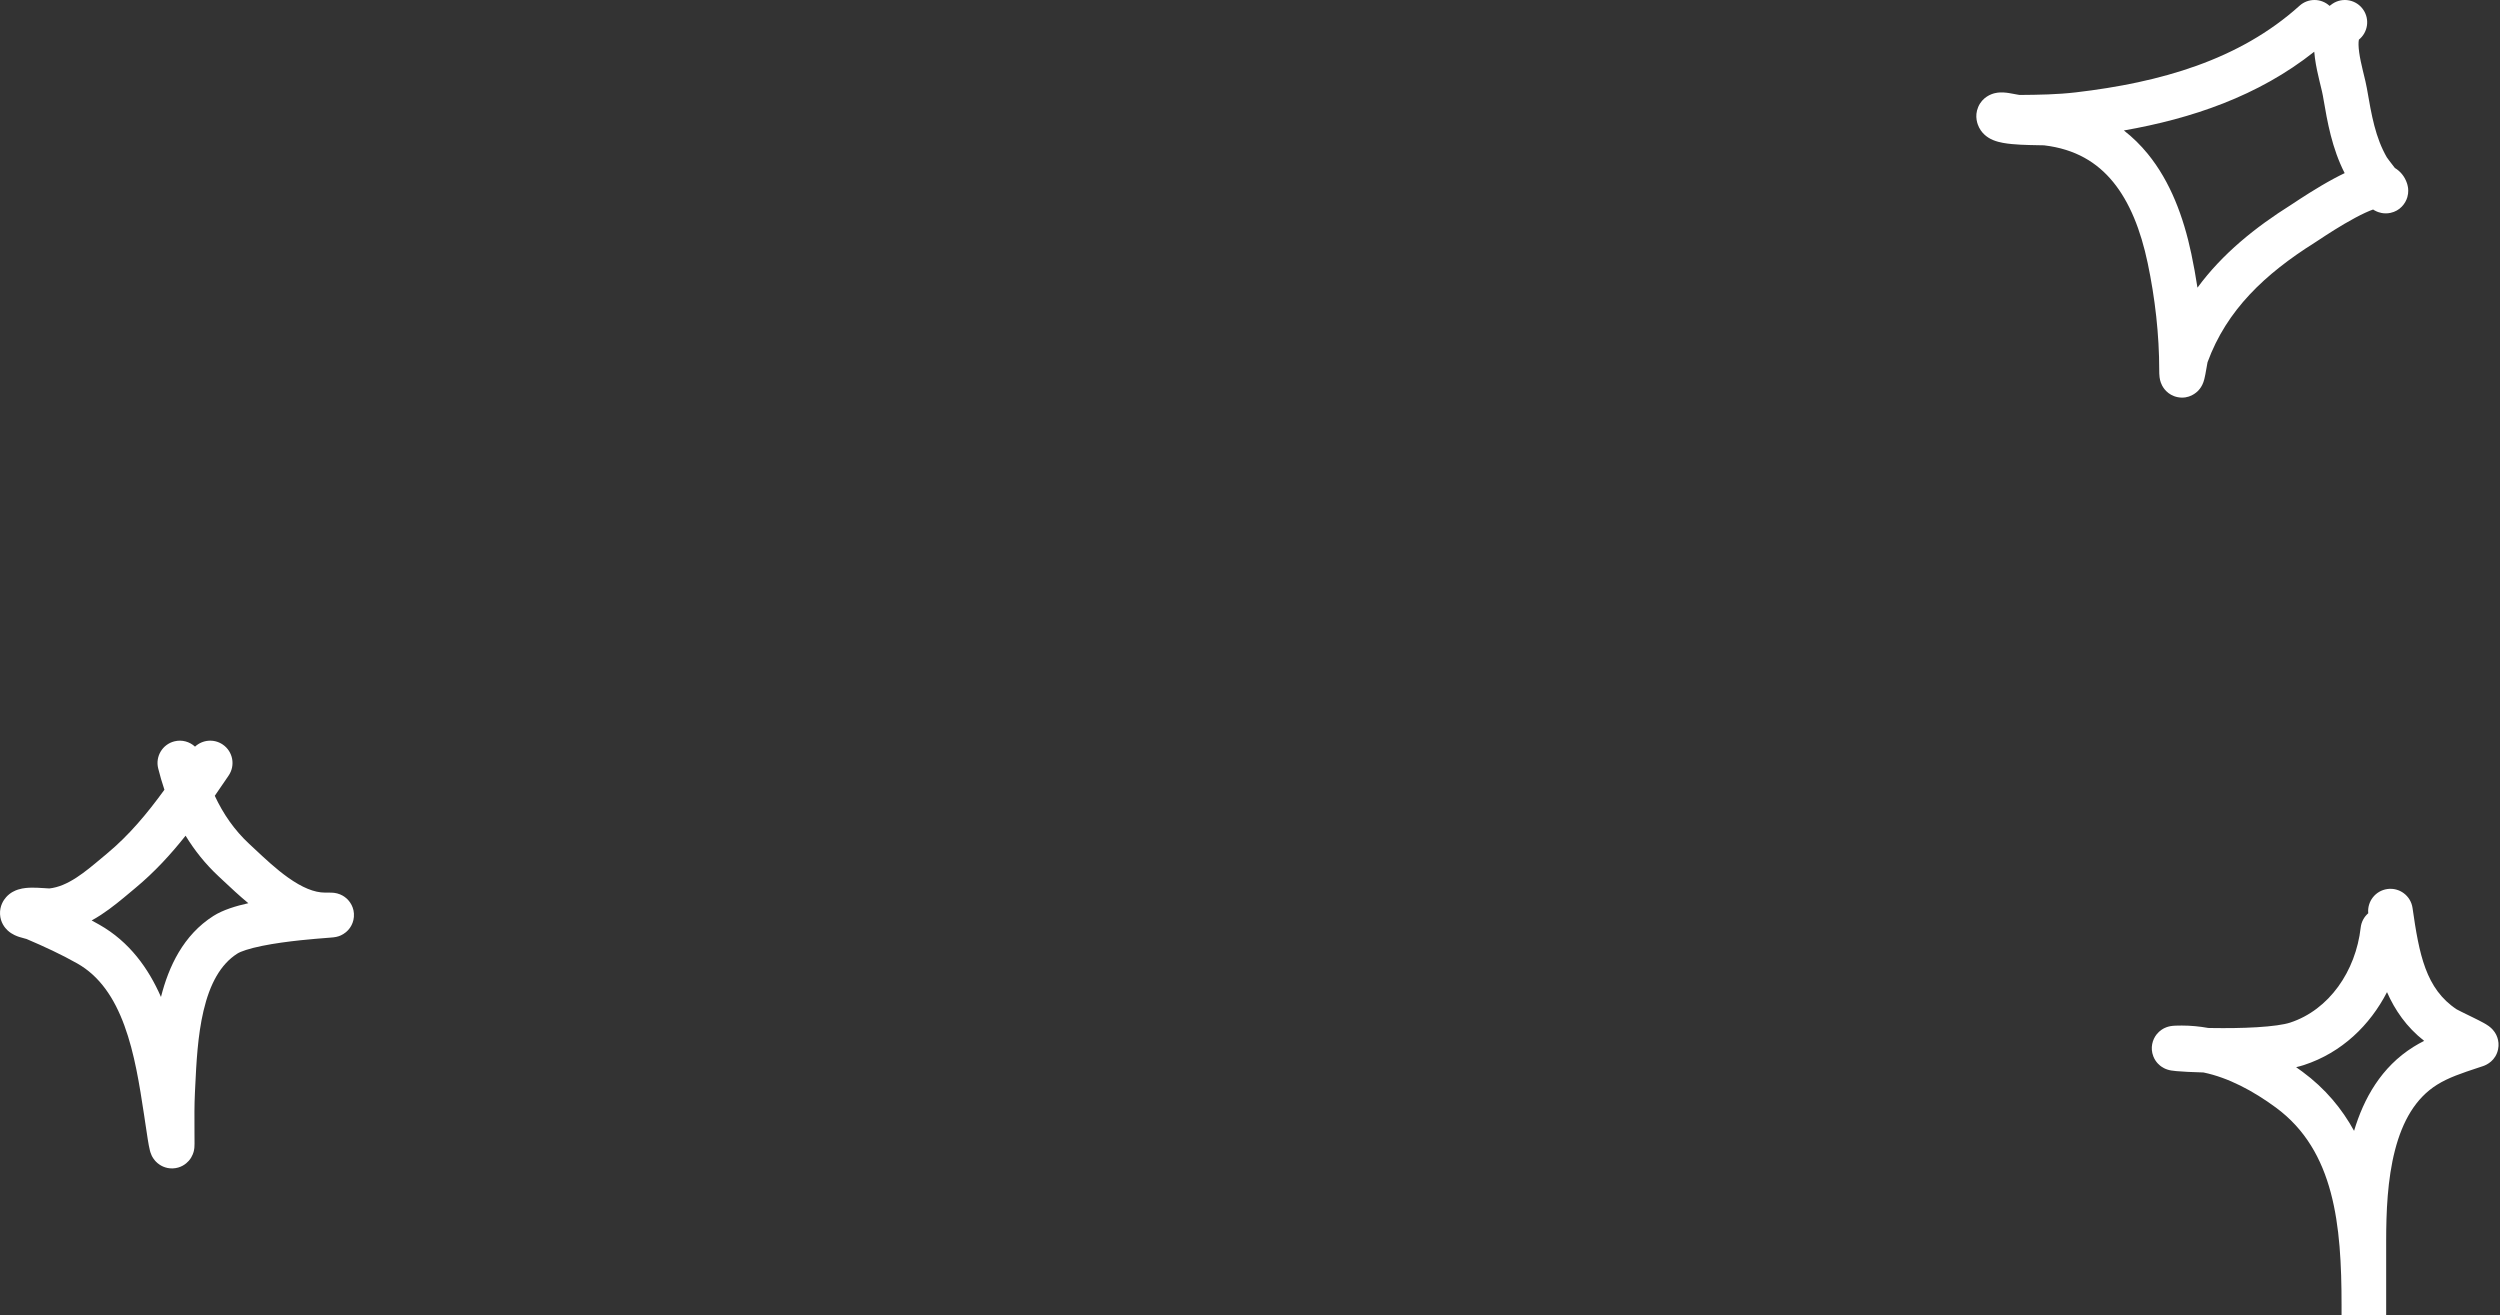 <?xml version="1.0" encoding="UTF-8"?> <svg xmlns="http://www.w3.org/2000/svg" width="673" height="354" viewBox="0 0 673 354" fill="none"><rect x="0" y="0" width="673" height="354" fill="#333333" stroke="none"/> <path fill-rule="evenodd" clip-rule="evenodd" d="M52.498 200.997C51.06 199.662 48.998 199.058 46.952 199.569C43.735 200.373 41.779 203.634 42.583 206.851C43.066 208.784 43.623 210.705 44.262 212.601C39.594 219.025 34.779 224.818 28.779 229.804C28.273 230.224 27.782 230.636 27.301 231.039C24.965 232.997 22.882 234.743 20.634 236.211C18.071 237.884 15.714 238.896 13.313 239.168C13.275 239.164 13.055 239.159 12.531 239.126C12.404 239.118 12.263 239.108 12.111 239.098C11.522 239.06 10.771 239.01 10.048 238.982C9.16 238.947 8.005 238.93 6.899 239.05C6.347 239.11 5.605 239.224 4.823 239.479C4.13 239.706 2.789 240.237 1.657 241.51C0.952 242.303 -0.099 243.882 0.008 246.103C0.114 248.327 1.314 249.786 2.066 250.484C3.273 251.605 4.726 252.077 5.13 252.208C5.145 252.213 5.158 252.217 5.17 252.221C5.688 252.39 6.268 252.542 6.612 252.632C6.666 252.646 6.713 252.658 6.754 252.669C6.984 252.73 7.101 252.765 7.142 252.776C11.898 254.804 16.489 256.922 20.798 259.36C26.815 262.765 30.743 268.607 33.483 276.068C36.246 283.595 37.553 292.062 38.781 300.089C38.847 300.522 38.939 301.148 39.045 301.872C39.263 303.355 39.541 305.249 39.781 306.73C39.947 307.755 40.155 308.972 40.364 309.761L40.366 309.77C40.408 309.928 40.545 310.447 40.804 311.006C40.806 311.009 40.809 311.015 40.812 311.022C40.887 311.188 41.36 312.234 42.42 313.124C43.058 313.66 44.473 314.608 46.514 314.534C48.669 314.456 50.105 313.302 50.812 312.5C51.88 311.292 52.154 309.967 52.188 309.806C52.189 309.799 52.19 309.795 52.191 309.792C52.28 309.398 52.315 309.066 52.33 308.895C52.363 308.529 52.368 308.179 52.368 307.929C52.368 306.668 52.361 305.438 52.353 304.23C52.332 300.757 52.312 297.468 52.475 294.134C52.496 293.691 52.518 293.245 52.539 292.795C52.858 286.144 53.209 278.815 54.789 272.104C56.479 264.922 59.324 259.609 63.898 256.703C64.806 256.127 67.041 255.346 70.592 254.623C73.908 253.949 77.659 253.458 81.016 253.104C83.828 252.808 86.265 252.619 87.88 252.493C88.186 252.469 88.463 252.447 88.707 252.428C89.066 252.399 89.432 252.369 89.708 252.339L89.719 252.338C89.807 252.328 90.131 252.293 90.476 252.221C90.58 252.2 90.81 252.149 91.092 252.06C91.093 252.059 91.094 252.059 91.097 252.058C91.186 252.032 92.182 251.738 93.142 250.932C93.642 250.512 95.069 249.174 95.266 246.836C95.486 244.23 94.042 242.527 93.276 241.845C92.539 241.188 91.82 240.879 91.556 240.77C91.215 240.631 90.931 240.551 90.771 240.509C90.265 240.379 89.832 240.342 89.761 240.336L89.754 240.336C89.606 240.322 89.476 240.316 89.392 240.312C89.219 240.304 89.035 240.3 88.869 240.297C88.527 240.292 88.063 240.29 87.491 240.29C84.604 240.29 81.322 238.919 77.569 236.257C74.356 233.978 71.391 231.2 68.471 228.465C67.993 228.018 67.516 227.571 67.04 227.128C63.105 223.469 60.091 219.112 57.818 214.233C58.83 212.768 59.828 211.304 60.82 209.849C61.063 209.491 61.306 209.134 61.549 208.778C63.418 206.039 62.712 202.303 59.972 200.434C57.61 198.822 54.506 199.126 52.498 200.997ZM49.96 224.971C52.362 228.912 55.295 232.605 58.862 235.922C59.278 236.309 59.714 236.719 60.169 237.146C62.103 238.961 64.373 241.092 66.849 243.142C63.574 243.874 60.039 244.928 57.459 246.566C49.333 251.727 45.393 260.228 43.335 268.385C39.987 260.737 34.885 253.532 26.712 248.908C26.037 248.526 25.358 248.152 24.676 247.786C25.554 247.304 26.395 246.792 27.2 246.267C30.107 244.368 32.84 242.073 35.174 240.113C35.615 239.742 36.043 239.383 36.454 239.041C41.626 234.744 46.007 229.954 49.96 224.971ZM8.164 250.993C8.164 250.993 8.169 250.992 8.182 250.991C8.17 250.993 8.164 250.993 8.164 250.993ZM88.403 240.4C88.406 240.4 88.409 240.4 88.412 240.399C88.431 240.397 88.44 240.396 88.441 240.396" fill="white"></path> <path fill-rule="evenodd" clip-rule="evenodd" d="M635.013 10.676C637.404 8.748 637.971 5.28 636.234 2.675C634.395 -0.085 630.667 -0.83 627.907 1.009C627.631 1.193 627.37 1.386 627.123 1.586C624.869 -0.493 621.36 -0.549 619.038 1.545C602.792 16.189 581.493 22.207 558.794 24.866C553.889 25.44 548.9 25.525 543.6 25.564C543.655 25.563 543.687 25.564 543.687 25.563C543.687 25.559 543.493 25.54 542.976 25.445C542.854 25.423 542.695 25.393 542.512 25.358C542.013 25.262 541.34 25.133 540.806 25.051C540.4 24.988 539.885 24.92 539.342 24.892C538.88 24.868 537.98 24.845 536.971 25.09C536.064 25.31 533.666 26.114 532.526 28.818C531.449 31.371 532.39 33.566 532.762 34.31C533.889 36.563 535.92 37.45 536.564 37.717C537.489 38.1 538.435 38.319 539.178 38.457C540.702 38.741 542.456 38.877 543.979 38.955C545.549 39.035 547.12 39.063 548.327 39.083C549.529 39.103 550.066 39.117 550.217 39.12C550.25 39.121 550.265 39.122 550.264 39.122C558.702 40.123 564.57 43.74 568.867 49.004C573.301 54.436 576.284 61.914 578.156 70.808C580.149 80.271 581.265 90.083 581.265 99.678C581.265 100.237 581.276 100.926 581.355 101.546C581.355 101.549 581.356 101.554 581.357 101.561C581.374 101.712 581.491 102.746 582.054 103.809C582.278 104.231 583.449 106.379 586.245 106.922C589.332 107.522 591.313 105.642 591.799 105.125C592.414 104.47 592.738 103.829 592.848 103.607C592.996 103.306 593.095 103.045 593.154 102.882C593.272 102.553 593.354 102.25 593.405 102.052C593.511 101.638 593.604 101.184 593.679 100.797C593.796 100.194 593.921 99.474 594.027 98.866C594.058 98.688 594.087 98.52 594.114 98.367C594.179 98.002 594.23 97.719 594.27 97.517C599.438 83.407 609.741 73.744 623.189 65.28C623.43 65.128 623.81 64.878 624.301 64.553C626.281 63.246 630.079 60.739 633.991 58.642C635.932 57.602 637.593 56.838 638.836 56.4C639.103 56.576 639.432 56.766 639.807 56.929C640.189 57.096 641.63 57.704 643.496 57.312C646.092 56.766 647.561 54.79 648.057 53.075C648.431 51.783 648.27 50.711 648.216 50.377C648.141 49.911 648.027 49.539 647.955 49.324C647.318 47.412 646.103 46.069 644.697 45.215C644.181 44.565 643.648 43.87 643.213 43.285C642.918 42.89 642.734 42.633 642.635 42.494C642.533 42.353 642.521 42.336 642.572 42.425C639.461 37.039 638.444 31.188 637.155 23.729C636.964 22.622 636.618 21.209 636.302 19.916C636.221 19.585 636.142 19.263 636.068 18.955C635.663 17.269 635.297 15.614 635.087 14.073C634.871 12.475 634.881 11.385 635 10.742C635.004 10.719 635.009 10.696 635.013 10.676ZM631.182 46.606C627.747 39.871 626.538 32.845 625.456 26.555C625.411 26.293 625.366 26.032 625.321 25.773C625.207 25.113 625.001 24.27 624.71 23.076C624.613 22.679 624.507 22.243 624.391 21.761C623.97 20.008 623.482 17.862 623.187 15.687C623.111 15.125 623.043 14.534 622.994 13.923C607.896 25.914 589.933 31.934 571.746 35.121C574.124 36.962 576.261 39.071 578.171 41.41C584.278 48.892 587.824 58.434 589.908 68.334C590.54 71.335 591.092 74.376 591.556 77.439C598.315 68.246 607.167 61.174 616.792 55.116C616.878 55.062 617.07 54.935 617.353 54.747C619.003 53.652 623.733 50.514 628.319 48.057C629.23 47.569 630.195 47.074 631.182 46.606ZM594.31 97.33C594.31 97.331 594.307 97.343 594.302 97.365C594.307 97.34 594.31 97.329 594.31 97.33Z" fill="white"></path> <path fill-rule="evenodd" clip-rule="evenodd" d="M642.659 239.328C645.942 238.859 648.984 241.14 649.453 244.423C651.234 256.894 652.994 266.213 661.358 271.731C661.339 271.718 661.363 271.731 661.441 271.772C661.601 271.856 661.984 272.058 662.678 272.404C663.212 272.669 663.782 272.947 664.383 273.241C664.796 273.443 665.223 273.652 665.664 273.868C666.676 274.366 667.758 274.906 668.568 275.352C668.918 275.545 669.472 275.857 669.965 276.216C669.969 276.219 669.974 276.222 669.98 276.227C670.119 276.326 670.914 276.895 671.555 277.838C671.812 278.217 673 280.004 672.481 282.488C671.848 285.515 669.423 286.666 668.47 286.984C668.008 287.138 667.554 287.288 667.107 287.436C662.779 288.87 659.159 290.068 656.064 292.003C650.262 295.629 646.749 301.811 644.725 309.655C642.695 317.518 642.355 326.314 642.355 334.174V353.998L630.346 354V351.272C630.346 329.865 628.491 309.81 612.68 298.165C606.584 293.675 599.879 290.094 593.169 288.708C590.051 288.626 587.426 288.485 585.885 288.346C585.445 288.306 584.933 288.253 584.488 288.176C584.485 288.175 584.48 288.175 584.474 288.174C584.351 288.153 583.717 288.048 583.038 287.772C582.826 287.685 582.388 287.495 581.893 287.157C581.53 286.909 580.324 286.049 579.669 284.352C578.785 282.064 579.456 279.851 580.564 278.45C581.407 277.386 582.381 276.901 582.696 276.751C583.413 276.408 584.046 276.286 584.2 276.256L584.21 276.254C584.462 276.205 584.679 276.178 584.816 276.163C585.097 276.133 585.373 276.117 585.597 276.107C586.062 276.086 586.646 276.078 587.327 276.078C589.744 276.078 592.126 276.308 594.458 276.726C594.757 276.732 595.061 276.738 595.369 276.743C599.183 276.807 603.559 276.772 607.532 276.533C611.67 276.283 614.812 275.839 616.479 275.295C627.014 271.855 634.17 261.425 635.497 249.709C635.673 248.15 636.432 246.799 637.531 245.847C637.223 242.67 639.468 239.784 642.659 239.328ZM642.582 267.083C637.998 275.974 630.427 283.374 620.207 286.711C619.556 286.924 618.855 287.114 618.117 287.284C618.689 287.685 619.251 288.089 619.802 288.495C625.967 293.036 630.454 298.478 633.716 304.424C636.311 295.737 641.027 287.239 649.699 281.819C650.636 281.233 651.603 280.697 652.583 280.203C647.833 276.491 644.715 271.926 642.582 267.083Z" fill="white"></path> </svg> 